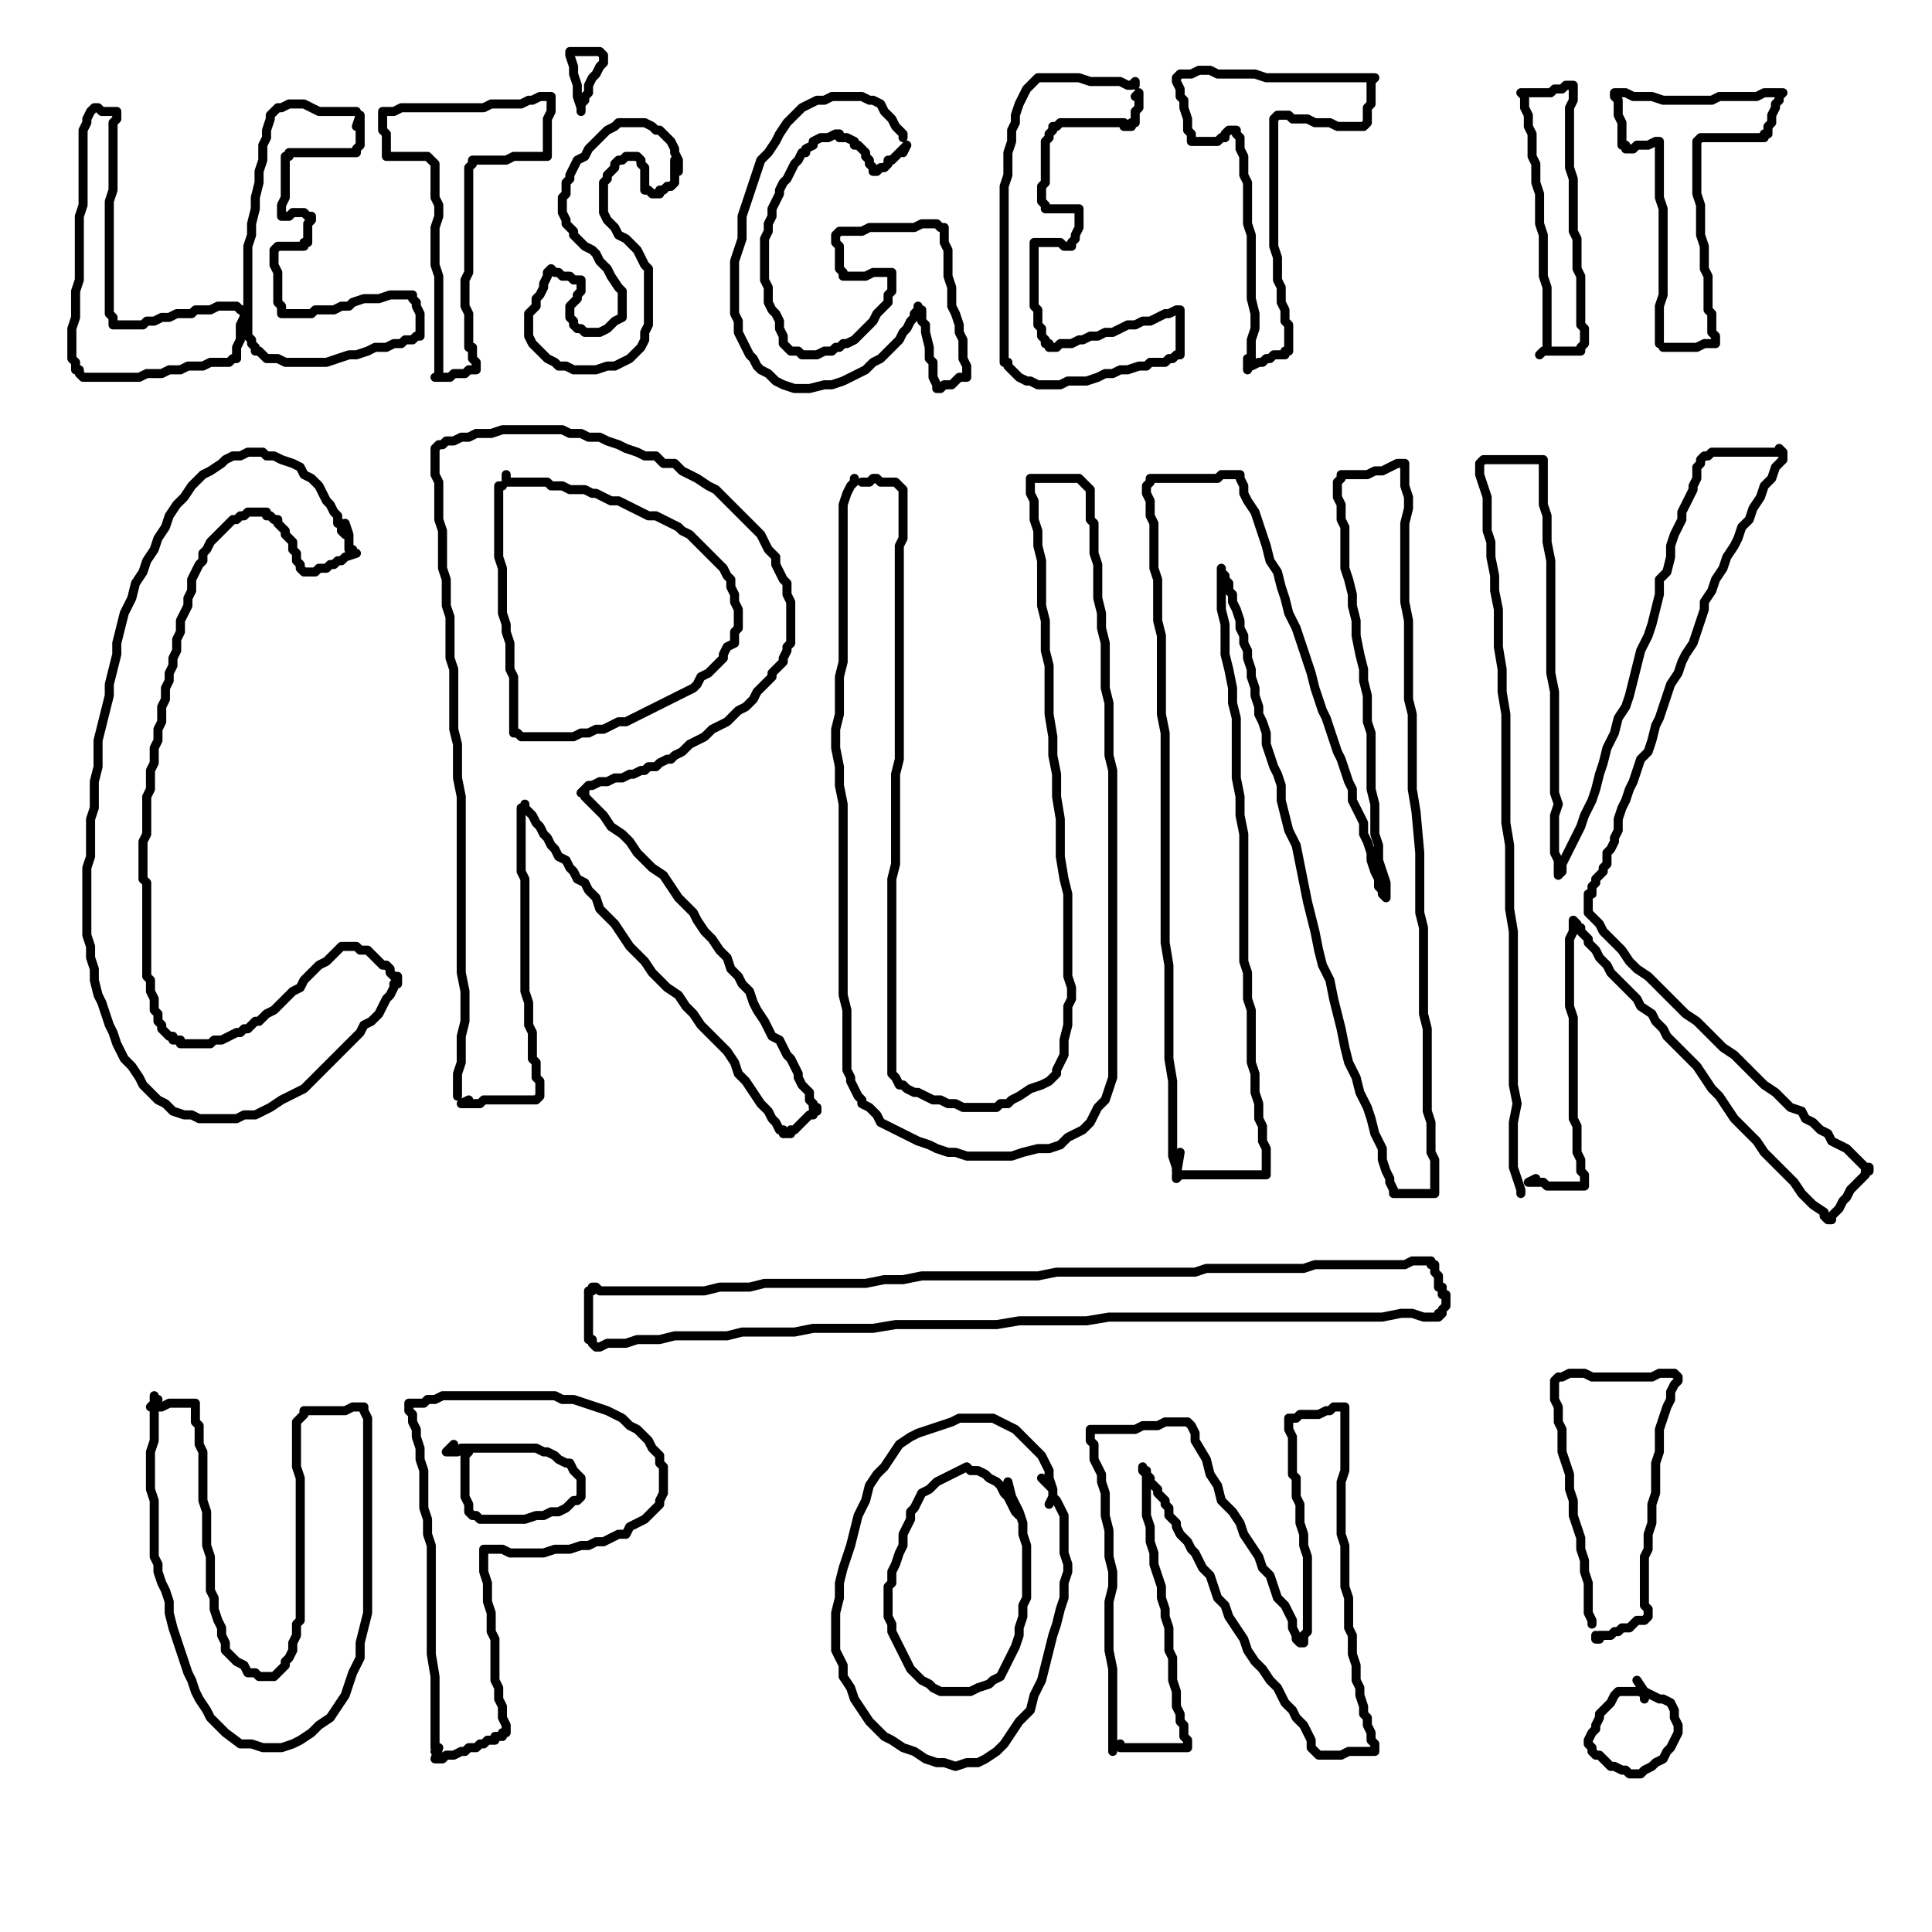 <?xml version="1.0" standalone="yes"?><svg width="640px" height="640px" xmlns="http://www.w3.org/2000/svg" version="1.1"><polyline points="28.762,39.404 28.762,40.644 27.522,43.125 27.522,46.846 27.522,50.567 27.522,55.528 27.522,59.249 27.522,64.21 27.522,67.931 26.281,71.652 26.281,75.373 26.281,80.334 26.281,84.055 26.281,86.536 26.281,90.256 26.281,92.737 25.041,96.458 25.041,100.179 25.041,102.66 25.041,105.14 23.801,108.861 23.801,111.342 23.801,113.822 23.801,116.303 23.801,118.784 25.041,120.024 25.041,121.264 25.041,122.505 26.281,122.505 26.281,123.745 27.522,124.985 30.002,124.985 31.242,124.985 33.723,124.985 36.204,124.985 38.684,124.985 41.165,124.985 43.646,124.985 46.126,124.985 48.607,123.745 51.087,123.745 53.568,123.745 56.049,122.505 57.289,122.505 59.77,122.505 62.25,121.264 64.731,121.264 67.211,121.264 69.692,120.024 72.173,120.024 73.413,120.024 75.894,120.024 75.894,120.024 77.134,118.784 78.374,118.784 78.374,117.543 78.374,115.063 79.615,112.582 79.615,110.101 79.615,107.621 80.855,105.14 80.855,103.9 80.855,102.66 80.855,102.66 80.855,102.66 80.855,102.66 79.615,102.66 78.374,101.419 77.134,101.419 74.653,101.419 72.173,101.419 69.692,102.66 67.211,102.66 64.731,102.66 63.491,103.9 61.01,103.9 58.529,103.9 56.049,105.14 53.568,105.14 51.087,106.38 48.607,106.38 47.366,107.621 44.886,107.621 43.646,107.621 41.165,107.621 39.925,107.621 39.925,107.621 38.684,107.621 38.684,107.621 37.444,107.621 37.444,106.38 37.444,106.38 37.444,105.14 36.204,103.9 36.204,102.66 36.204,100.179 36.204,97.698 36.204,95.218 36.204,92.737 36.204,90.256 36.204,87.776 36.204,85.295 36.204,82.815 36.204,79.094 36.204,75.373 36.204,72.892 36.204,69.171 36.204,66.691 37.444,62.97 37.444,60.489 37.444,56.768 37.444,53.047 37.444,50.567 37.444,48.086 37.444,44.365 37.444,41.884 37.444,40.644 38.684,39.404 38.684,38.163 38.684,36.923 38.684,36.923 38.684,36.923 37.444,36.923 34.963,36.923 33.723,36.923 32.483,35.683 31.242,35.683 30.002,36.923 28.762,39.404 " fill="none" stroke="#000000" stroke-width="3px" stroke-linecap="round" stroke-linejoin="round" /><polyline points="118.064,36.923 118.064,36.923 118.064,36.923 116.824,36.923 116.824,36.923 114.343,36.923 111.863,36.923 108.142,36.923 105.661,36.923 103.18,35.683 100.7,34.442 99.459,34.442 98.219,34.442 95.739,34.442 93.258,35.683 92.018,35.683 90.777,36.923 89.537,38.163 89.537,39.404 88.297,43.125 88.297,45.605 87.056,48.086 87.056,53.047 85.816,56.768 85.816,60.489 84.576,65.45 84.576,69.171 83.335,74.132 83.335,77.853 82.095,81.574 82.095,85.295 82.095,89.016 82.095,92.737 82.095,95.218 82.095,98.939 82.095,101.419 82.095,103.9 82.095,105.14 82.095,107.621 82.095,108.861 82.095,110.101 82.095,111.342 83.335,112.582 83.335,113.822 84.576,115.063 84.576,116.303 85.816,116.303 87.056,117.543 88.297,118.784 90.777,118.784 92.018,118.784 94.498,120.024 96.979,120.024 99.459,120.024 101.94,120.024 105.661,120.024 108.142,120.024 111.863,118.784 115.584,117.543 118.064,117.543 121.785,116.303 124.266,115.063 127.987,115.063 130.467,113.822 132.948,113.822 134.188,112.582 136.669,112.582 137.909,111.342 139.149,111.342 139.149,110.101 139.149,110.101 139.149,107.621 139.149,106.38 139.149,103.9 137.909,101.419 137.909,100.179 136.669,98.939 136.669,97.698 136.669,97.698 135.428,97.698 134.188,97.698 132.948,97.698 130.467,97.698 129.227,97.698 125.506,98.939 123.025,98.939 120.545,98.939 116.824,100.179 115.584,101.419 113.103,101.419 110.622,102.66 108.142,102.66 105.661,102.66 104.421,102.66 103.18,103.9 100.7,103.9 99.459,103.9 98.219,103.9 96.979,103.9 95.739,103.9 95.739,103.9 94.498,103.9 94.498,103.9 94.498,103.9 93.258,103.9 93.258,103.9 93.258,102.66 93.258,101.419 92.018,100.179 92.018,98.939 92.018,97.698 92.018,95.218 92.018,93.977 92.018,91.497 92.018,90.256 90.777,87.776 90.777,86.536 90.777,84.055 90.777,82.815 90.777,82.815 90.777,82.815 90.777,82.815 92.018,81.574 93.258,81.574 94.498,81.574 95.739,81.574 96.979,81.574 99.459,81.574 100.7,81.574 100.7,80.334 101.94,80.334 101.94,80.334 101.94,80.334 101.94,79.094 101.94,77.853 101.94,76.613 101.94,74.132 103.18,72.892 103.18,72.892 103.18,71.652 101.94,71.652 101.94,71.652 100.7,70.411 99.459,70.411 98.219,70.411 96.979,70.411 95.739,71.652 94.498,71.652 93.258,71.652 93.258,71.652 93.258,71.652 93.258,70.411 93.258,69.171 93.258,67.931 94.498,65.45 94.498,62.97 94.498,61.729 94.498,59.249 94.498,56.768 94.498,54.287 94.498,53.047 94.498,51.807 95.739,51.807 95.739,51.807 95.739,50.567 95.739,50.567 96.979,50.567 98.219,50.567 99.459,50.567 100.7,50.567 101.94,50.567 103.18,50.567 104.421,50.567 106.901,50.567 106.901,50.567 109.382,50.567 110.622,50.567 111.863,50.567 114.343,50.567 114.343,50.567 115.584,50.567 116.824,50.567 116.824,50.567 116.824,50.567 118.064,50.567 118.064,49.326 119.304,48.086 119.304,45.605 119.304,43.125 119.304,40.644 119.304,39.404 119.304,38.163 118.064,41.884 " fill="none" stroke="#000000" stroke-width="3px" stroke-linecap="round" stroke-linejoin="round" /><polyline points="145.351,123.745 145.351,123.745 145.351,122.505 145.351,120.024 145.351,116.303 145.351,111.342 145.351,107.621 145.351,102.66 145.351,98.939 145.351,95.218 145.351,91.497 144.111,87.776 144.111,84.055 144.111,80.334 144.111,75.373 145.351,71.652 145.351,67.931 144.111,65.45 144.111,61.729 144.111,59.249 144.111,56.768 144.111,55.528 144.111,54.287 144.111,54.287 142.87,53.047 142.87,53.047 141.63,51.807 140.39,51.807 139.149,51.807 135.428,51.807 134.188,51.807 131.708,51.807 130.467,51.807 129.227,51.807 127.987,51.807 127.987,51.807 127.987,51.807 127.987,51.807 127.987,50.567 127.987,48.086 127.987,46.846 127.987,44.365 126.746,43.125 126.746,40.644 126.746,39.404 126.746,38.163 126.746,38.163 126.746,38.163 126.746,36.923 129.227,36.923 130.467,36.923 132.948,35.683 135.428,35.683 137.909,35.683 140.39,35.683 144.111,35.683 146.591,35.683 150.312,35.683 152.793,35.683 156.514,35.683 160.235,35.683 162.715,34.442 165.196,34.442 167.677,34.442 170.157,34.442 172.638,34.442 175.118,33.202 176.359,33.202 178.839,31.962 180.08,31.962 181.32,31.962 182.56,31.962 182.56,31.962 182.56,31.962 182.56,31.962 182.56,33.202 182.56,35.683 182.56,36.923 181.32,39.404 181.32,44.365 181.32,45.605 181.32,48.086 181.32,48.086 181.32,50.567 181.32,50.567 181.32,51.807 181.32,51.807 180.08,51.807 178.839,51.807 177.599,51.807 175.118,51.807 172.638,51.807 170.157,51.807 167.677,53.047 165.196,53.047 162.715,53.047 160.235,53.047 158.994,53.047 157.754,53.047 156.514,53.047 156.514,53.047 156.514,54.287 155.273,55.528 155.273,58.008 155.273,59.249 155.273,61.729 155.273,64.21 155.273,67.931 155.273,70.411 155.273,74.132 155.273,76.613 155.273,80.334 155.273,82.815 155.273,85.295 155.273,87.776 155.273,90.256 154.033,92.737 154.033,96.458 154.033,98.939 154.033,101.419 155.273,103.9 155.273,105.14 155.273,107.621 155.273,110.101 155.273,111.342 155.273,113.822 155.273,115.063 156.514,115.063 156.514,117.543 156.514,118.784 157.754,120.024 157.754,121.264 157.754,121.264 157.754,122.505 157.754,122.505 155.273,122.505 154.033,123.745 150.312,123.745 149.072,124.985 146.591,124.985 146.591,124.985 145.351,124.985 144.111,124.985 " fill="none" stroke="#000000" stroke-width="3px" stroke-linecap="round" stroke-linejoin="round" /><polyline points="224.731,56.768 224.731,56.768 224.731,56.768 224.731,53.047 223.491,50.567 223.491,49.326 222.25,46.846 221.01,45.605 219.77,44.365 218.529,43.125 217.289,43.125 216.049,41.884 213.568,40.644 211.087,40.644 209.847,40.644 207.366,40.644 204.886,40.644 203.646,41.884 201.165,43.125 199.925,44.365 198.684,45.605 197.444,46.846 196.204,48.086 194.963,49.326 193.723,51.807 191.242,53.047 190.002,55.528 188.762,58.008 188.762,59.249 187.522,60.489 187.522,62.97 187.522,64.21 186.281,65.45 186.281,67.931 186.281,69.171 186.281,70.411 187.522,72.892 187.522,74.132 188.762,75.373 190.002,76.613 190.002,77.853 191.242,79.094 192.483,80.334 193.723,81.574 196.204,82.815 197.444,84.055 198.684,86.536 199.925,87.776 201.165,89.016 202.405,91.497 204.886,95.218 206.126,96.458 206.126,98.939 206.126,100.179 206.126,102.66 206.126,103.9 206.126,105.14 203.646,106.38 202.405,107.621 201.165,108.861 198.684,110.101 196.204,110.101 194.963,110.101 193.723,110.101 192.483,108.861 191.242,108.861 190.002,107.621 190.002,106.38 188.762,105.14 188.762,103.9 188.762,102.66 188.762,101.419 190.002,100.179 191.242,98.939 191.242,97.698 192.483,96.458 192.483,96.458 192.483,95.218 192.483,93.977 192.483,93.977 192.483,92.737 191.242,92.737 190.002,92.737 188.762,91.497 187.522,91.497 186.281,91.497 185.041,90.256 185.041,90.256 183.801,90.256 182.56,89.016 182.56,89.016 182.56,89.016 181.32,90.256 181.32,91.497 180.08,93.977 180.08,95.218 178.839,97.698 177.599,98.939 177.599,101.419 176.359,102.66 175.118,103.9 175.118,105.14 175.118,106.38 175.118,107.621 175.118,108.861 175.118,110.101 175.118,111.342 176.359,113.822 177.599,115.063 178.839,116.303 180.08,117.543 181.32,118.784 183.801,120.024 185.041,121.264 187.522,121.264 190.002,122.505 192.483,122.505 194.963,122.505 197.444,122.505 201.165,121.264 203.646,121.264 206.126,120.024 208.607,118.784 211.087,116.303 212.328,115.063 213.568,112.582 213.568,110.101 214.808,107.621 214.808,103.9 214.808,101.419 214.808,98.939 214.808,96.458 214.808,93.977 214.808,91.497 214.808,89.016 213.568,87.776 212.328,85.295 211.087,82.815 209.847,81.574 208.607,80.334 207.366,79.094 204.886,77.853 203.646,75.373 202.405,74.132 201.165,72.892 199.925,70.411 199.925,69.171 199.925,66.691 199.925,65.45 199.925,64.21 199.925,61.729 199.925,60.489 201.165,59.249 201.165,58.008 202.405,56.768 203.646,55.528 203.646,54.287 204.886,53.047 206.126,53.047 207.366,51.807 208.607,51.807 209.847,51.807 211.087,51.807 211.087,51.807 212.328,53.047 212.328,54.287 213.568,55.528 213.568,56.768 213.568,58.008 213.568,59.249 213.568,60.489 213.568,61.729 213.568,62.97 214.808,62.97 214.808,62.97 214.808,62.97 214.808,62.97 216.049,64.21 217.289,64.21 218.529,64.21 218.529,62.97 219.77,62.97 221.01,61.729 222.25,61.729 223.491,60.489 223.491,60.489 223.491,58.008 223.491,56.768 223.491,55.528 223.491,54.287 223.491,53.047 " fill="none" stroke="#000000" stroke-width="3px" stroke-linecap="round" stroke-linejoin="round" /><polyline points="192.483,34.442 192.483,34.442 192.483,34.442 192.483,35.683 192.483,35.683 192.483,36.923 192.483,36.923 192.483,35.683 191.242,31.962 191.242,28.241 190.002,24.52 190.002,22.039 188.762,18.318 188.762,17.078 188.762,17.078 190.002,17.078 191.242,17.078 192.483,17.078 193.723,17.078 196.204,17.078 198.684,17.078 199.925,18.318 199.925,18.318 199.925,19.559 199.925,20.799 198.684,22.039 197.444,24.52 196.204,25.76 194.963,28.241 194.963,30.722 193.723,31.962 193.723,33.202 192.483,34.442 192.483,34.442 192.483,35.683 " fill="none" stroke="#000000" stroke-width="3px" stroke-linecap="round" stroke-linejoin="round" /><polyline points="299.149,45.605 299.149,45.605 299.149,44.365 297.909,43.125 296.669,41.884 295.428,39.404 292.948,36.923 291.708,34.442 289.227,33.202 287.987,33.202 285.506,31.962 281.785,31.962 278.064,31.962 275.584,31.962 273.103,33.202 270.622,33.202 268.142,34.442 265.661,35.683 263.18,38.163 260.7,40.644 258.219,44.365 256.979,46.846 254.498,50.567 252.018,53.047 250.777,56.768 249.537,60.489 248.297,64.21 247.056,67.931 245.816,71.652 245.816,75.373 245.816,79.094 244.576,82.815 243.335,86.536 243.335,90.256 243.335,92.737 243.335,96.458 243.335,100.179 243.335,103.9 244.576,106.38 244.576,110.101 245.816,112.582 247.056,115.063 248.297,117.543 249.537,118.784 250.777,121.264 252.018,122.505 254.498,123.745 256.979,126.225 259.459,127.466 263.18,128.706 265.661,128.706 268.142,128.706 273.103,127.466 275.584,127.466 279.304,126.225 281.785,124.985 284.266,123.745 286.746,122.505 289.227,120.024 291.708,118.784 292.948,117.543 295.428,115.063 297.909,112.582 299.149,110.101 300.39,108.861 301.63,106.38 302.87,105.14 302.87,103.9 304.111,102.66 304.111,102.66 304.111,102.66 304.111,101.419 304.111,101.419 304.111,101.419 304.111,102.66 305.351,102.66 305.351,103.9 305.351,106.38 306.591,107.621 306.591,110.101 307.832,115.063 307.832,116.303 307.832,118.784 309.072,120.024 309.072,122.505 309.072,123.745 309.072,124.985 310.312,127.466 310.312,127.466 310.312,128.706 310.312,128.706 311.553,128.706 311.553,128.706 311.553,128.706 312.793,127.466 315.273,127.466 316.514,126.225 317.754,124.985 318.994,124.985 320.235,124.985 320.235,124.985 320.235,124.985 320.235,124.985 320.235,123.745 320.235,121.264 318.994,118.784 318.994,116.303 318.994,112.582 317.754,110.101 317.754,107.621 316.514,103.9 315.273,101.419 315.273,98.939 315.273,95.218 314.033,91.497 314.033,87.776 314.033,85.295 314.033,82.815 312.793,80.334 312.793,79.094 312.793,77.853 312.793,76.613 312.793,75.373 311.553,75.373 311.553,75.373 311.553,75.373 310.312,74.132 309.072,74.132 306.591,74.132 305.351,74.132 302.87,75.373 299.149,75.373 296.669,75.373 294.188,75.373 291.708,75.373 289.227,75.373 287.987,75.373 285.506,76.613 283.025,76.613 281.785,76.613 279.304,76.613 279.304,76.613 278.064,76.613 278.064,76.613 276.824,77.853 276.824,79.094 276.824,80.334 278.064,81.574 278.064,84.055 278.064,86.536 278.064,89.016 279.304,90.256 279.304,91.497 279.304,91.497 279.304,91.497 280.545,91.497 281.785,91.497 283.025,91.497 284.266,91.497 285.506,91.497 286.746,91.497 289.227,90.256 290.467,90.256 291.708,90.256 294.188,90.256 294.188,90.256 294.188,90.256 295.428,90.256 295.428,90.256 295.428,91.497 295.428,91.497 295.428,91.497 295.428,92.737 295.428,93.977 295.428,95.218 295.428,96.458 294.188,97.698 294.188,100.179 292.948,101.419 291.708,102.66 290.467,103.9 289.227,106.38 287.987,107.621 286.746,108.861 285.506,110.101 284.266,111.342 283.025,112.582 280.545,113.822 279.304,113.822 278.064,115.063 276.824,115.063 275.584,116.303 274.343,116.303 273.103,116.303 270.622,117.543 269.382,117.543 269.382,117.543 268.142,117.543 266.901,117.543 265.661,117.543 264.421,116.303 263.18,116.303 261.94,116.303 260.7,115.063 259.459,113.822 259.459,111.342 258.219,108.861 258.219,106.38 256.979,103.9 255.739,102.66 254.498,100.179 254.498,97.698 254.498,95.218 253.258,92.737 253.258,89.016 253.258,86.536 253.258,84.055 253.258,81.574 253.258,79.094 254.498,76.613 254.498,74.132 255.739,71.652 255.739,69.171 256.979,66.691 258.219,64.21 258.219,62.97 259.459,60.489 260.7,59.249 261.94,56.768 263.18,54.287 264.421,53.047 265.661,50.567 266.901,50.567 266.901,49.326 269.382,48.086 269.382,46.846 271.863,45.605 271.863,45.605 273.103,45.605 274.343,45.605 276.824,44.365 278.064,44.365 278.064,45.605 280.545,45.605 280.545,45.605 283.025,46.846 283.025,48.086 284.266,48.086 285.506,49.326 286.746,50.567 286.746,51.807 287.987,53.047 287.987,54.287 289.227,55.528 289.227,56.768 290.467,56.768 290.467,56.768 290.467,56.768 291.708,55.528 292.948,55.528 294.188,54.287 294.188,53.047 295.428,53.047 296.669,51.807 297.909,50.567 297.909,50.567 299.149,49.326 300.39,48.086 300.39,48.086 300.39,48.086 299.149,50.567 " fill="none" stroke="#000000" stroke-width="3px" stroke-linecap="round" stroke-linejoin="round" /><polyline points="376.049,28.241 376.049,27.001 376.049,27.001 374.808,28.241 373.568,28.241 371.087,27.001 367.366,27.001 363.646,27.001 361.165,27.001 357.444,25.76 356.204,25.76 352.483,25.76 351.242,25.76 348.762,25.76 347.522,25.76 345.041,25.76 343.801,25.76 342.56,27.001 341.32,28.241 340.08,29.481 338.839,31.962 337.599,34.442 336.359,38.163 336.359,40.644 335.118,43.125 335.118,46.846 333.878,50.567 333.878,54.287 333.878,58.008 332.638,61.729 332.638,65.45 332.638,69.171 332.638,71.652 332.638,75.373 332.638,79.094 332.638,81.574 332.638,84.055 332.638,86.536 332.638,89.016 332.638,91.497 332.638,95.218 332.638,97.698 332.638,100.179 332.638,102.66 332.638,105.14 332.638,107.621 332.638,108.861 332.638,111.342 332.638,112.582 332.638,115.063 332.638,117.543 332.638,118.784 332.638,120.024 333.878,120.024 333.878,121.264 335.118,122.505 335.118,122.505 336.359,123.745 337.599,124.985 337.599,124.985 340.08,126.225 341.32,126.225 343.801,127.466 346.281,127.466 347.522,127.466 351.242,127.466 353.723,126.225 354.963,126.225 357.444,126.225 359.925,126.225 363.646,124.985 366.126,123.745 368.607,123.745 371.087,122.505 373.568,122.505 377.289,121.264 379.77,121.264 381.01,120.024 383.491,120.024 385.971,120.024 387.211,118.784 388.452,118.784 389.692,117.543 390.932,117.543 390.932,117.543 390.932,116.303 390.932,116.303 390.932,115.063 390.932,113.822 390.932,112.582 390.932,110.101 390.932,107.621 390.932,106.38 390.932,103.9 390.932,103.9 390.932,102.66 389.692,102.66 389.692,102.66 387.211,103.9 385.971,103.9 383.491,105.14 381.01,106.38 378.529,106.38 376.049,107.621 373.568,107.621 371.087,108.861 368.607,110.101 366.126,110.101 363.646,111.342 361.165,111.342 358.684,112.582 357.444,112.582 354.963,113.822 353.723,113.822 351.242,113.822 350.002,115.063 348.762,115.063 348.762,115.063 347.522,115.063 347.522,113.822 346.281,113.822 346.281,112.582 345.041,111.342 345.041,108.861 343.801,107.621 343.801,105.14 343.801,102.66 342.56,101.419 342.56,98.939 342.56,97.698 342.56,95.218 342.56,93.977 342.56,91.497 342.56,90.256 342.56,89.016 342.56,86.536 342.56,84.055 342.56,82.815 342.56,81.574 342.56,80.334 342.56,80.334 342.56,80.334 343.801,80.334 343.801,80.334 345.041,80.334 346.281,80.334 348.762,80.334 350.002,80.334 351.242,80.334 352.483,81.574 353.723,81.574 354.963,81.574 354.963,80.334 354.963,80.334 356.204,79.094 356.204,77.853 357.444,75.373 357.444,74.132 357.444,71.652 357.444,70.411 357.444,70.411 357.444,69.171 357.444,69.171 356.204,69.171 356.204,69.171 354.963,69.171 353.723,69.171 352.483,69.171 350.002,69.171 348.762,69.171 347.522,69.171 347.522,69.171 346.281,69.171 346.281,69.171 346.281,67.931 345.041,66.691 345.041,65.45 345.041,64.21 345.041,62.97 345.041,61.729 346.281,60.489 346.281,59.249 346.281,56.768 346.281,55.528 346.281,54.287 346.281,51.807 346.281,50.567 346.281,49.326 346.281,48.086 346.281,46.846 347.522,45.605 347.522,44.365 347.522,44.365 348.762,43.125 348.762,41.884 350.002,41.884 350.002,41.884 351.242,40.644 352.483,40.644 353.723,40.644 354.963,40.644 356.204,40.644 358.684,40.644 359.925,40.644 362.405,40.644 363.646,40.644 366.126,40.644 368.607,40.644 371.087,40.644 372.328,40.644 372.328,41.884 373.568,41.884 373.568,41.884 374.808,41.884 374.808,40.644 376.049,40.644 376.049,39.404 376.049,36.923 377.289,35.683 377.289,33.202 377.289,31.962 377.289,30.722 377.289,30.722 377.289,30.722 377.289,30.722 376.049,31.962 376.049,31.962 " fill="none" stroke="#000000" stroke-width="3px" stroke-linecap="round" stroke-linejoin="round" /><polyline points="413.258,122.505 413.258,122.505 413.258,122.505 413.258,121.264 414.498,120.024 414.498,118.784 414.498,116.303 414.498,112.582 415.739,108.861 415.739,103.9 414.498,98.939 414.498,93.977 414.498,90.256 414.498,86.536 414.498,82.815 414.498,77.853 413.258,74.132 413.258,70.411 413.258,67.931 413.258,64.21 413.258,60.489 412.018,58.008 412.018,54.287 412.018,51.807 410.777,49.326 410.777,46.846 410.777,45.605 409.537,44.365 409.537,43.125 409.537,43.125 409.537,43.125 407.056,43.125 405.816,44.365 405.816,45.605 404.576,45.605 403.335,46.846 400.855,46.846 399.615,46.846 398.374,46.846 398.374,46.846 397.134,46.846 395.894,46.846 395.894,46.846 394.653,46.846 394.653,45.605 394.653,44.365 393.413,43.125 393.413,40.644 393.413,39.404 392.173,35.683 392.173,33.202 390.932,31.962 390.932,29.481 389.692,27.001 389.692,25.76 389.692,25.76 390.932,24.52 392.173,24.52 393.413,24.52 394.653,24.52 397.134,23.28 399.615,23.28 400.855,23.28 403.335,24.52 407.056,24.52 409.537,24.52 412.018,24.52 415.739,24.52 419.459,25.76 423.18,25.76 426.901,25.76 430.622,25.76 434.343,25.76 436.824,25.76 440.545,25.76 443.025,25.76 446.746,25.76 449.227,25.76 451.708,25.76 452.948,25.76 454.188,25.76 455.428,25.76 455.428,25.76 455.428,25.76 454.188,27.001 454.188,28.241 454.188,29.481 454.188,31.962 454.188,34.442 452.948,35.683 452.948,36.923 452.948,38.163 452.948,39.404 452.948,40.644 452.948,40.644 451.708,41.884 451.708,41.884 450.467,41.884 449.227,41.884 447.987,41.884 445.506,41.884 444.266,41.884 443.025,41.884 440.545,40.644 438.064,40.644 435.584,40.644 433.103,39.404 430.622,39.404 428.142,39.404 426.901,38.163 425.661,38.163 424.421,38.163 423.18,38.163 423.18,38.163 423.18,38.163 421.94,39.404 421.94,40.644 421.94,41.884 421.94,44.365 421.94,45.605 421.94,49.326 421.94,51.807 421.94,54.287 421.94,58.008 421.94,60.489 421.94,64.21 421.94,66.691 421.94,70.411 421.94,72.892 421.94,76.613 421.94,79.094 421.94,81.574 423.18,85.295 423.18,87.776 423.18,89.016 423.18,91.497 423.18,92.737 424.421,95.218 424.421,96.458 424.421,98.939 424.421,100.179 425.661,102.66 425.661,103.9 425.661,106.38 426.901,107.621 426.901,110.101 426.901,111.342 426.901,112.582 426.901,113.822 426.901,113.822 426.901,115.063 426.901,115.063 426.901,116.303 425.661,116.303 425.661,117.543 424.421,117.543 424.421,117.543 423.18,117.543 421.94,117.543 420.7,118.784 419.459,118.784 418.219,120.024 416.979,120.024 414.498,121.264 414.498,121.264 413.258,121.264 413.258,121.264 413.258,118.784 " fill="none" stroke="#000000" stroke-width="3px" stroke-linecap="round" stroke-linejoin="round" /><polyline points="512.483,116.303 512.483,116.303 512.483,116.303 512.483,113.822 512.483,112.582 512.483,110.101 512.483,107.621 512.483,105.14 512.483,102.66 512.483,98.939 512.483,95.218 511.242,91.497 511.242,87.776 511.242,84.055 511.242,80.334 511.242,77.853 510.002,74.132 510.002,70.411 510.002,67.931 510.002,64.21 508.762,60.489 508.762,58.008 508.762,54.287 507.522,51.807 507.522,49.326 507.522,46.846 507.522,44.365 506.281,41.884 506.281,38.163 505.041,35.683 505.041,33.202 505.041,31.962 503.801,30.722 503.801,30.722 505.041,30.722 506.281,30.722 507.522,30.722 508.762,30.722 511.242,30.722 513.723,30.722 514.963,29.481 517.444,29.481 518.684,28.241 521.165,28.241 521.165,28.241 521.165,28.241 521.165,28.241 521.165,28.241 521.165,30.722 521.165,33.202 519.925,35.683 519.925,39.404 519.925,43.125 519.925,46.846 519.925,50.567 519.925,55.528 521.165,59.249 521.165,64.21 521.165,69.171 521.165,72.892 521.165,76.613 522.405,79.094 522.405,82.815 522.405,86.536 522.405,89.016 523.646,91.497 523.646,93.977 523.646,96.458 523.646,98.939 523.646,100.179 523.646,102.66 523.646,103.9 523.646,106.38 523.646,107.621 524.886,108.861 524.886,110.101 524.886,112.582 524.886,112.582 524.886,113.822 523.646,115.063 523.646,115.063 523.646,116.303 522.405,116.303 522.405,116.303 521.165,116.303 518.684,116.303 517.444,116.303 516.204,116.303 514.963,116.303 512.483,116.303 512.483,116.303 511.242,116.303 510.002,117.543 510.002,117.543 " fill="none" stroke="#000000" stroke-width="3px" stroke-linecap="round" stroke-linejoin="round" /><polyline points="549.692,113.822 549.692,112.582 549.692,108.861 549.692,105.14 549.692,101.419 550.932,97.698 550.932,93.977 550.932,90.256 550.932,86.536 550.932,82.815 550.932,77.853 550.932,74.132 550.932,69.171 549.692,65.45 549.692,61.729 549.692,59.249 549.692,56.768 549.692,53.047 549.692,50.567 549.692,49.326 549.692,48.086 549.692,46.846 549.692,46.846 549.692,46.846 549.692,46.846 548.452,46.846 548.452,46.846 545.971,48.086 544.731,48.086 543.491,48.086 542.25,48.086 541.01,49.326 539.77,49.326 538.529,49.326 538.529,49.326 538.529,48.086 538.529,48.086 537.289,48.086 537.289,46.846 537.289,45.605 537.289,44.365 537.289,43.125 537.289,40.644 536.049,38.163 536.049,35.683 536.049,33.202 534.808,31.962 534.808,30.722 534.808,30.722 534.808,30.722 536.049,30.722 537.289,30.722 538.529,30.722 541.01,31.962 543.491,31.962 547.211,31.962 550.932,33.202 553.413,33.202 557.134,33.202 559.615,33.202 563.335,33.202 567.056,33.202 569.537,31.962 572.018,31.962 575.739,31.962 578.219,31.962 581.94,31.962 584.421,30.722 586.901,30.722 588.142,30.722 589.382,30.722 590.622,30.722 590.622,30.722 590.622,30.722 589.382,31.962 589.382,33.202 588.142,34.442 588.142,35.683 586.901,38.163 586.901,39.404 586.901,40.644 585.661,41.884 585.661,43.125 585.661,43.125 585.661,44.365 584.421,44.365 584.421,45.605 584.421,45.605 583.18,45.605 581.94,45.605 580.7,45.605 578.219,45.605 575.739,45.605 574.498,45.605 573.258,45.605 570.777,45.605 569.537,45.605 567.056,45.605 565.816,45.605 564.576,45.605 563.335,45.605 563.335,45.605 563.335,45.605 562.095,46.846 562.095,48.086 562.095,50.567 562.095,53.047 562.095,56.768 562.095,60.489 562.095,64.21 563.335,67.931 563.335,70.411 563.335,74.132 563.335,77.853 564.576,81.574 564.576,84.055 564.576,86.536 564.576,89.016 565.816,91.497 565.816,93.977 565.816,97.698 565.816,100.179 565.816,102.66 567.056,103.9 567.056,106.38 567.056,108.861 567.056,110.101 568.297,111.342 568.297,112.582 568.297,113.822 568.297,113.822 568.297,113.822 567.056,113.822 565.816,113.822 564.576,113.822 562.095,115.063 559.615,115.063 557.134,115.063 555.894,115.063 554.653,115.063 553.413,115.063 552.173,115.063 550.932,115.063 " fill="none" stroke="#000000" stroke-width="3px" stroke-linecap="round" stroke-linejoin="round" /><polyline points="114.343,177.078 114.343,177.078 114.343,177.078 113.103,175.838 113.103,173.357 111.863,173.357 111.863,170.877 110.622,169.636 109.382,167.156 108.142,165.915 106.901,163.435 105.661,160.954 103.18,158.473 100.7,157.233 99.459,154.753 96.979,153.512 93.258,152.272 90.777,151.032 88.297,151.032 87.056,149.791 84.576,149.791 82.095,149.791 79.615,151.032 77.134,151.032 74.653,152.272 73.413,153.512 69.692,155.993 67.211,157.233 64.731,159.714 63.491,160.954 61.01,164.675 58.529,167.156 56.049,170.877 54.808,174.598 52.328,178.318 51.087,182.039 48.607,185.76 47.366,189.481 44.886,193.202 43.646,198.163 41.165,203.125 39.925,208.086 38.684,213.047 38.684,216.768 37.444,221.729 36.204,226.691 36.204,230.411 34.963,235.373 33.723,240.334 32.483,245.295 32.483,249.016 32.483,253.977 31.242,258.939 31.242,262.66 31.242,267.621 30.002,271.342 30.002,275.063 30.002,280.024 30.002,283.745 28.762,287.466 28.762,292.427 28.762,296.148 28.762,299.869 28.762,302.349 28.762,306.07 28.762,309.791 30.002,313.512 30.002,317.233 31.242,320.954 31.242,324.675 32.483,329.636 33.723,332.117 34.963,335.838 36.204,339.559 37.444,342.039 38.684,345.76 39.925,348.241 41.165,350.722 43.646,353.202 46.126,356.923 47.366,359.404 49.847,361.884 52.328,364.365 54.808,365.605 57.289,368.086 61.01,369.326 63.491,369.326 65.971,370.567 68.452,370.567 70.932,370.567 74.653,370.567 78.374,370.567 80.855,369.326 84.576,369.326 87.056,368.086 89.537,366.846 93.258,364.365 95.739,363.125 98.219,361.884 100.7,360.644 101.94,359.404 104.421,356.923 106.901,354.442 109.382,351.962 111.863,349.481 114.343,347.001 116.824,344.52 119.304,342.039 120.545,339.559 123.025,338.318 125.506,335.838 126.746,333.357 127.987,330.877 129.227,329.636 130.467,327.156 130.467,325.915 131.708,325.915 131.708,324.675 131.708,324.675 131.708,324.675 131.708,324.675 131.708,323.435 130.467,323.435 130.467,323.435 129.227,322.194 129.227,320.954 127.987,319.714 126.746,319.714 125.506,318.473 124.266,317.233 123.025,315.993 121.785,314.753 119.304,314.753 118.064,313.512 116.824,313.512 116.824,313.512 115.584,313.512 115.584,313.512 114.343,313.512 114.343,313.512 114.343,313.512 113.103,313.512 113.103,313.512 111.863,314.753 110.622,315.993 109.382,317.233 108.142,318.473 105.661,319.714 104.421,320.954 103.18,322.194 101.94,323.435 100.7,324.675 99.459,327.156 96.979,328.396 95.739,329.636 94.498,330.877 93.258,332.117 92.018,333.357 90.777,334.598 88.297,335.838 87.056,337.078 85.816,338.318 84.576,338.318 82.095,340.799 80.855,340.799 79.615,342.039 78.374,342.039 75.894,343.28 75.894,343.28 73.413,344.52 72.173,344.52 70.932,344.52 69.692,345.76 67.211,345.76 65.971,345.76 64.731,345.76 63.491,345.76 61.01,345.76 59.77,345.76 59.77,344.52 58.529,344.52 57.289,344.52 57.289,343.28 56.049,343.28 54.808,342.039 53.568,340.799 53.568,339.559 52.328,338.318 52.328,337.078 52.328,335.838 51.087,334.598 51.087,332.117 51.087,330.877 49.847,328.396 49.847,327.156 49.847,324.675 48.607,323.435 48.607,320.954 48.607,318.473 48.607,315.993 48.607,314.753 48.607,312.272 48.607,309.791 48.607,307.311 48.607,304.83 48.607,302.349 48.607,299.869 48.607,297.388 48.607,294.908 48.607,292.427 47.366,291.187 47.366,288.706 47.366,286.225 47.366,283.745 47.366,281.264 47.366,278.784 48.607,276.303 48.607,273.822 48.607,270.101 48.607,266.38 48.607,263.9 49.847,261.419 49.847,258.939 49.847,255.218 51.087,252.737 51.087,250.256 51.087,247.776 52.328,245.295 52.328,241.574 53.568,239.094 53.568,236.613 53.568,234.132 54.808,231.652 54.808,227.931 56.049,225.45 56.049,222.97 57.289,220.489 57.289,218.008 58.529,215.528 58.529,211.807 59.77,209.326 59.77,205.605 61.01,203.125 62.25,200.644 62.25,198.163 63.491,195.683 63.491,193.202 63.491,191.962 64.731,189.481 65.971,187.001 67.211,185.76 67.211,183.28 68.452,182.039 69.692,179.559 70.932,178.318 72.173,177.078 73.413,175.838 74.653,174.598 75.894,173.357 77.134,172.117 78.374,172.117 79.615,170.877 80.855,170.877 82.095,169.636 83.335,169.636 85.816,169.636 85.816,169.636 88.297,169.636 88.297,170.877 89.537,170.877 90.777,172.117 92.018,172.117 92.018,173.357 93.258,174.598 94.498,175.838 94.498,177.078 95.739,178.318 96.979,179.559 96.979,182.039 98.219,183.28 98.219,184.52 98.219,185.76 99.459,187.001 99.459,188.241 99.459,188.241 100.7,189.481 100.7,189.481 100.7,189.481 100.7,189.481 101.94,189.481 101.94,189.481 101.94,189.481 103.18,189.481 104.421,189.481 105.661,188.241 106.901,188.241 108.142,188.241 109.382,187.001 110.622,187.001 111.863,185.76 113.103,185.76 113.103,185.76 114.343,184.52 114.343,184.52 114.343,184.52 114.343,184.52 114.343,184.52 114.343,184.52 118.064,183.28 " fill="none" stroke="#000000" stroke-width="3px" stroke-linecap="round" stroke-linejoin="round" /><polyline points="116.824,182.039 116.824,182.039 116.824,182.039 116.824,182.039 115.584,182.039 115.584,180.799 115.584,179.559 115.584,177.078 114.343,173.357 " fill="none" stroke="#000000" stroke-width="3px" stroke-linecap="round" stroke-linejoin="round" /><polyline points="151.553,361.884 151.553,363.125 151.553,360.644 151.553,358.163 151.553,355.683 152.793,351.962 152.793,348.241 152.793,343.28 154.033,338.318 154.033,333.357 154.033,328.396 152.793,322.194 152.793,317.233 152.793,312.272 152.793,307.311 152.793,302.349 152.793,297.388 152.793,291.187 152.793,286.225 152.793,280.024 152.793,275.063 152.793,268.861 152.793,263.9 151.553,257.698 151.553,251.497 151.553,246.536 150.312,241.574 150.312,236.613 150.312,231.652 150.312,226.691 150.312,221.729 149.072,218.008 149.072,213.047 149.072,209.326 149.072,204.365 147.832,200.644 147.832,195.683 147.832,191.962 146.591,188.241 146.591,183.28 146.591,178.318 146.591,175.838 145.351,172.117 145.351,168.396 145.351,164.675 145.351,162.194 145.351,159.714 144.111,157.233 144.111,154.753 144.111,152.272 144.111,151.032 144.111,151.032 144.111,149.791 144.111,148.551 144.111,148.551 145.351,147.311 146.591,147.311 147.832,146.07 150.312,146.07 152.793,144.83 155.273,144.83 157.754,143.59 160.235,143.59 162.715,143.59 166.436,142.349 168.917,142.349 172.638,142.349 175.118,142.349 177.599,142.349 181.32,142.349 183.801,142.349 186.281,142.349 188.762,143.59 192.483,143.59 194.963,144.83 198.684,144.83 201.165,146.07 204.886,147.311 207.366,148.551 211.087,149.791 213.568,151.032 217.289,151.032 219.77,153.512 223.491,153.512 225.971,155.993 228.452,157.233 230.932,158.473 234.653,160.954 237.134,162.194 239.615,164.675 242.095,167.156 244.576,169.636 247.056,172.117 249.537,174.598 252.018,177.078 253.258,179.559 254.498,182.039 256.979,184.52 256.979,187.001 258.219,189.481 259.459,191.962 260.7,193.202 260.7,195.683 260.7,196.923 261.94,199.404 261.94,201.884 261.94,204.365 261.94,206.846 261.94,208.086 261.94,210.567 261.94,213.047 260.7,214.287 260.7,215.528 259.459,218.008 259.459,219.249 258.219,220.489 256.979,221.729 255.739,222.97 255.739,224.21 254.498,225.45 253.258,226.691 252.018,227.931 250.777,229.171 249.537,231.652 248.297,232.892 247.056,234.132 244.576,235.373 243.335,236.613 242.095,237.853 240.855,239.094 238.374,240.334 235.894,241.574 234.653,242.815 233.413,244.055 230.932,245.295 228.452,246.536 227.211,247.776 225.971,249.016 223.491,250.256 222.25,251.497 221.01,251.497 218.529,252.737 217.289,253.977 214.808,253.977 213.568,255.218 212.328,255.218 209.847,256.458 208.607,256.458 206.126,257.698 204.886,257.698 203.646,257.698 201.165,258.939 199.925,258.939 198.684,258.939 196.204,260.179 196.204,260.179 194.963,260.179 193.723,261.419 193.723,261.419 193.723,261.419 193.723,261.419 192.483,262.66 193.723,262.66 193.723,263.9 194.963,265.14 196.204,266.38 197.444,267.621 199.925,270.101 202.405,273.822 206.126,276.303 208.607,278.784 211.087,282.505 213.568,284.985 216.049,287.466 219.77,289.946 222.25,293.667 224.731,297.388 227.211,299.869 229.692,302.349 230.932,304.83 233.413,308.551 235.894,311.032 238.374,314.753 240.855,317.233 242.095,320.954 244.576,323.435 245.816,325.915 248.297,328.396 249.537,332.117 250.777,334.598 253.258,338.318 254.498,340.799 255.739,343.28 258.219,344.52 259.459,347.001 260.7,349.481 261.94,350.722 263.18,353.202 264.421,355.683 264.421,356.923 265.661,359.404 266.901,360.644 268.142,361.884 268.142,364.365 269.382,365.605 269.382,366.846 270.622,366.846 270.622,368.086 270.622,368.086 269.382,368.086 269.382,369.326 268.142,369.326 266.901,370.567 265.661,371.807 264.421,373.047 263.18,374.287 261.94,374.287 261.94,375.528 260.7,375.528 260.7,375.528 259.459,375.528 259.459,375.528 259.459,375.528 259.459,374.287 258.219,374.287 256.979,371.807 255.739,370.567 254.498,368.086 252.018,365.605 249.537,361.884 247.056,358.163 244.576,355.683 243.335,351.962 240.855,348.241 238.374,345.76 234.653,342.039 232.173,339.559 229.692,335.838 227.211,333.357 224.731,329.636 221.01,327.156 218.529,324.675 216.049,322.194 213.568,318.473 211.087,315.993 208.607,313.512 206.126,309.791 203.646,306.07 201.165,303.59 198.684,301.109 197.444,297.388 194.963,294.908 193.723,292.427 191.242,291.187 190.002,288.706 188.762,287.466 187.522,284.985 185.041,283.745 183.801,281.264 182.56,280.024 181.32,277.543 180.08,276.303 178.839,273.822 177.599,272.582 176.359,270.101 175.118,268.861 173.878,267.621 173.878,267.621 173.878,266.38 173.878,267.621 172.638,267.621 172.638,268.861 172.638,271.342 172.638,272.582 172.638,275.063 172.638,278.784 172.638,281.264 172.638,284.985 172.638,288.706 173.878,291.187 173.878,294.908 173.878,297.388 173.878,299.869 173.878,302.349 173.878,304.83 173.878,307.311 173.878,309.791 173.878,312.272 173.878,314.753 173.878,317.233 173.878,318.473 173.878,320.954 173.878,323.435 173.878,325.915 173.878,328.396 175.118,332.117 175.118,334.598 175.118,337.078 175.118,339.559 176.359,342.039 176.359,344.52 176.359,345.76 176.359,348.241 176.359,350.722 177.599,351.962 177.599,354.442 177.599,356.923 178.839,358.163 178.839,360.644 178.839,360.644 178.839,361.884 178.839,363.125 178.839,363.125 177.599,364.365 177.599,364.365 175.118,364.365 173.878,364.365 172.638,364.365 171.397,364.365 168.917,364.365 167.677,364.365 165.196,364.365 163.956,364.365 161.475,364.365 160.235,364.365 158.994,365.605 157.754,365.605 156.514,365.605 156.514,365.605 155.273,365.605 155.273,365.605 154.033,365.605 154.033,365.605 154.033,365.605 154.033,365.605 152.793,365.605 152.793,365.605 152.793,365.605 155.273,364.365 " fill="none" stroke="#000000" stroke-width="3px" stroke-linecap="round" stroke-linejoin="round" /><polyline points="166.436,160.954 166.436,160.954 165.196,160.954 165.196,162.194 165.196,163.435 165.196,167.156 165.196,170.877 165.196,175.838 165.196,179.559 165.196,184.52 166.436,188.241 166.436,193.202 166.436,196.923 166.436,200.644 166.436,203.125 167.677,206.846 167.677,209.326 168.917,213.047 168.917,215.528 168.917,216.768 168.917,219.249 168.917,221.729 170.157,224.21 170.157,226.691 170.157,227.931 170.157,230.411 170.157,231.652 170.157,234.132 170.157,235.373 170.157,236.613 170.157,236.613 170.157,237.853 170.157,239.094 170.157,240.334 170.157,241.574 170.157,241.574 170.157,242.815 170.157,242.815 171.397,242.815 171.397,242.815 172.638,244.055 172.638,244.055 173.878,244.055 175.118,244.055 177.599,244.055 180.08,244.055 182.56,244.055 183.801,244.055 186.281,244.055 187.522,244.055 190.002,244.055 192.483,242.815 194.963,242.815 197.444,241.574 199.925,241.574 202.405,240.334 204.886,239.094 207.366,239.094 209.847,237.853 212.328,236.613 214.808,235.373 217.289,234.132 219.77,232.892 224.731,230.411 227.211,229.171 229.692,227.931 230.932,226.691 232.173,224.21 234.653,222.97 235.894,221.729 237.134,220.489 239.615,218.008 239.615,216.768 240.855,214.287 243.335,213.047 243.335,211.807 243.335,209.326 244.576,208.086 244.576,205.605 244.576,203.125 244.576,201.884 243.335,199.404 243.335,196.923 242.095,194.442 242.095,191.962 240.855,190.722 239.615,188.241 238.374,187.001 235.894,184.52 234.653,183.28 232.173,180.799 230.932,179.559 228.452,177.078 225.971,175.838 224.731,174.598 222.25,173.357 219.77,172.117 217.289,170.877 214.808,170.877 212.328,169.636 209.847,168.396 207.366,167.156 204.886,165.915 202.405,165.915 199.925,164.675 197.444,163.435 196.204,163.435 193.723,162.194 191.242,162.194 188.762,162.194 186.281,160.954 183.801,160.954 182.56,160.954 181.32,159.714 178.839,159.714 177.599,159.714 176.359,159.714 173.878,159.714 172.638,159.714 171.397,159.714 171.397,159.714 170.157,159.714 170.157,159.714 168.917,159.714 168.917,159.714 168.917,159.714 168.917,159.714 167.677,159.714 167.677,159.714 167.677,159.714 167.677,159.714 167.677,159.714 167.677,159.714 167.677,157.233 " fill="none" stroke="#000000" stroke-width="3px" stroke-linecap="round" stroke-linejoin="round" /><polyline points="283.025,158.473 283.025,159.714 281.785,160.954 280.545,163.435 279.304,167.156 279.304,173.357 279.304,179.559 279.304,187.001 279.304,194.442 279.304,200.644 279.304,206.846 279.304,213.047 279.304,219.249 278.064,224.21 278.064,230.411 278.064,236.613 276.824,241.574 276.824,247.776 278.064,253.977 278.064,260.179 279.304,266.38 279.304,272.582 279.304,278.784 279.304,284.985 279.304,291.187 279.304,298.629 279.304,304.83 279.304,311.032 279.304,315.993 279.304,320.954 279.304,325.915 279.304,329.636 280.545,334.598 280.545,338.318 280.545,342.039 280.545,345.76 280.545,348.241 280.545,350.722 280.545,354.442 281.785,356.923 281.785,358.163 283.025,360.644 284.266,363.125 285.506,364.365 285.506,365.605 287.987,366.846 290.467,369.326 291.708,371.807 294.188,373.047 299.149,375.528 301.63,376.768 304.111,378.008 307.832,379.249 310.312,380.489 314.033,381.729 316.514,381.729 320.235,382.97 323.956,382.97 327.677,382.97 331.397,382.97 335.118,382.97 338.839,381.729 343.801,380.489 347.522,380.489 351.242,379.249 353.723,376.768 356.204,375.528 358.684,374.287 361.165,371.807 362.405,369.326 363.646,366.846 366.126,364.365 367.366,360.644 368.607,356.923 368.607,353.202 368.607,348.241 368.607,344.52 368.607,339.559 368.607,334.598 368.607,328.396 368.607,323.435 368.607,317.233 368.607,309.791 368.607,303.59 368.607,297.388 368.607,291.187 368.607,284.985 368.607,280.024 368.607,273.822 368.607,267.621 368.607,261.419 368.607,255.218 367.366,250.256 367.366,244.055 367.366,239.094 367.366,232.892 366.126,227.931 366.126,221.729 366.126,216.768 366.126,213.047 364.886,208.086 364.886,203.125 363.646,198.163 363.646,194.442 363.646,190.722 363.646,187.001 362.405,183.28 362.405,179.559 362.405,177.078 362.405,173.357 361.165,172.117 361.165,169.636 361.165,167.156 361.165,164.675 361.165,162.194 359.925,160.954 358.684,159.714 358.684,159.714 357.444,158.473 356.204,158.473 354.963,158.473 353.723,158.473 352.483,158.473 350.002,158.473 348.762,158.473 346.281,158.473 345.041,158.473 343.801,158.473 342.56,158.473 341.32,158.473 341.32,158.473 341.32,158.473 341.32,158.473 341.32,159.714 341.32,160.954 341.32,163.435 342.56,165.915 342.56,169.636 342.56,172.117 343.801,175.838 343.801,180.799 345.041,185.76 345.041,190.722 345.041,195.683 345.041,200.644 346.281,205.605 346.281,210.567 346.281,215.528 347.522,220.489 347.522,225.45 347.522,231.652 347.522,236.613 348.762,244.055 348.762,250.256 350.002,256.458 350.002,263.9 351.242,271.342 351.242,277.543 351.242,283.745 352.483,291.187 353.723,296.148 353.723,302.349 353.723,307.311 353.723,312.272 353.723,315.993 353.723,319.714 353.723,323.435 354.963,327.156 354.963,330.877 353.723,333.357 353.723,337.078 353.723,339.559 352.483,344.52 352.483,347.001 352.483,349.481 351.242,351.962 350.002,354.442 350.002,355.683 348.762,356.923 347.522,358.163 345.041,359.404 341.32,360.644 337.599,363.125 335.118,364.365 333.878,365.605 331.397,365.605 330.157,366.846 327.677,366.846 325.196,366.846 322.715,366.846 320.235,366.846 318.994,366.846 316.514,365.605 314.033,365.605 311.553,364.365 309.072,364.365 306.591,363.125 304.111,361.884 302.87,361.884 300.39,360.644 299.149,359.404 297.909,359.404 296.669,356.923 295.428,355.683 295.428,354.442 295.428,350.722 295.428,348.241 295.428,345.76 295.428,342.039 295.428,338.318 295.428,334.598 295.428,330.877 295.428,325.915 295.428,322.194 295.428,318.473 295.428,314.753 295.428,309.791 295.428,304.83 295.428,299.869 295.428,296.148 295.428,291.187 296.669,286.225 296.669,281.264 296.669,276.303 296.669,271.342 296.669,266.38 296.669,261.419 296.669,256.458 297.909,251.497 297.909,246.536 297.909,241.574 297.909,237.853 297.909,232.892 297.909,226.691 297.909,221.729 297.909,215.528 297.909,210.567 297.909,205.605 297.909,200.644 297.909,195.683 297.909,191.962 297.909,188.241 297.909,184.52 297.909,180.799 299.149,178.318 299.149,175.838 299.149,173.357 299.149,170.877 299.149,168.396 299.149,165.915 299.149,164.675 299.149,163.435 299.149,162.194 299.149,162.194 297.909,160.954 297.909,160.954 296.669,159.714 295.428,159.714 294.188,159.714 292.948,159.714 291.708,159.714 290.467,158.473 289.227,158.473 287.987,159.714 286.746,159.714 286.746,159.714 285.506,159.714 285.506,159.714 285.506,159.714 285.506,159.714 285.506,159.714 " fill="none" stroke="#000000" stroke-width="3px" stroke-linecap="round" stroke-linejoin="round" /><polyline points="389.692,387.931 389.692,387.931 389.692,386.691 388.452,382.97 388.452,378.008 388.452,374.287 388.452,369.326 388.452,363.125 388.452,358.163 387.211,350.722 387.211,344.52 387.211,338.318 387.211,332.117 387.211,325.915 387.211,319.714 385.971,312.272 385.971,306.07 385.971,299.869 385.971,293.667 385.971,287.466 385.971,280.024 385.971,273.822 385.971,266.38 385.971,260.179 385.971,253.977 385.971,247.776 385.971,242.815 384.731,236.613 384.731,231.652 384.731,225.45 384.731,220.489 384.731,215.528 384.731,210.567 383.491,205.605 383.491,200.644 383.491,195.683 383.491,191.962 382.25,188.241 382.25,184.52 382.25,180.799 382.25,177.078 382.25,173.357 381.01,170.877 381.01,167.156 381.01,165.915 379.77,163.435 379.77,160.954 379.77,160.954 381.01,159.714 381.01,158.473 382.25,158.473 384.731,158.473 385.971,158.473 388.452,158.473 390.932,158.473 393.413,158.473 395.894,158.473 398.374,158.473 400.855,158.473 403.335,158.473 404.576,157.233 405.816,157.233 408.297,157.233 409.537,157.233 409.537,157.233 409.537,157.233 410.777,157.233 410.777,158.473 412.018,160.954 412.018,163.435 413.258,165.915 415.739,169.636 416.979,173.357 418.219,177.078 419.459,180.799 420.7,185.76 423.18,189.481 424.421,194.442 425.661,198.163 426.901,203.125 429.382,208.086 430.622,211.807 431.863,215.528 433.103,219.249 434.343,222.97 435.584,227.931 436.824,231.652 438.064,235.373 439.304,237.853 440.545,241.574 441.785,245.295 443.025,249.016 444.266,251.497 445.506,255.218 446.746,258.939 447.987,261.419 447.987,265.14 449.227,267.621 450.467,270.101 451.708,272.582 451.708,276.303 452.948,278.784 454.188,282.505 454.188,284.985 455.428,288.706 456.669,291.187 456.669,293.667 457.909,294.908 457.909,296.148 459.149,297.388 459.149,297.388 459.149,297.388 459.149,297.388 459.149,296.148 459.149,292.427 457.909,288.706 456.669,284.985 456.669,280.024 455.428,276.303 455.428,271.342 455.428,266.38 454.188,261.419 454.188,257.698 454.188,252.737 454.188,247.776 454.188,242.815 452.948,239.094 452.948,234.132 452.948,230.411 451.708,225.45 451.708,221.729 450.467,216.768 449.227,210.567 449.227,205.605 447.987,200.644 447.987,196.923 446.746,191.962 445.506,188.241 445.506,184.52 445.506,180.799 445.506,178.318 445.506,174.598 444.266,172.117 444.266,169.636 444.266,167.156 443.025,164.675 443.025,162.194 443.025,160.954 443.025,159.714 443.025,159.714 444.266,158.473 444.266,157.233 445.506,157.233 447.987,157.233 450.467,157.233 452.948,157.233 455.428,155.993 457.909,155.993 460.39,154.753 462.87,153.512 464.111,153.512 465.351,153.512 465.351,153.512 465.351,153.512 465.351,154.753 465.351,157.233 465.351,160.954 466.591,164.675 466.591,168.396 465.351,173.357 465.351,177.078 465.351,182.039 465.351,188.241 465.351,193.202 465.351,199.404 466.591,205.605 466.591,210.567 466.591,215.528 466.591,220.489 466.591,225.45 466.591,231.652 467.832,236.613 467.832,249.016 467.832,255.218 467.832,261.419 469.072,268.861 470.312,282.505 470.312,288.706 470.312,296.148 470.312,302.349 471.553,307.311 471.553,313.512 471.553,319.714 471.553,325.915 471.553,330.877 471.553,335.838 472.793,340.799 472.793,345.76 472.793,349.481 472.793,353.202 472.793,356.923 472.793,361.884 472.793,364.365 472.793,368.086 474.033,371.807 474.033,374.287 474.033,376.768 474.033,379.249 474.033,381.729 475.273,384.21 475.273,386.691 475.273,389.171 475.273,390.411 475.273,392.892 475.273,394.132 475.273,394.132 475.273,395.373 475.273,395.373 475.273,395.373 475.273,395.373 474.033,395.373 472.793,395.373 470.312,395.373 467.832,395.373 466.591,395.373 464.111,395.373 462.87,395.373 461.63,395.373 461.63,395.373 461.63,394.132 461.63,394.132 460.39,391.652 460.39,390.411 459.149,387.931 457.909,384.21 457.909,380.489 455.428,375.528 454.188,370.567 452.948,366.846 450.467,361.884 449.227,356.923 446.746,351.962 445.506,347.001 444.266,340.799 443.025,335.838 441.785,330.877 440.545,324.675 438.064,319.714 436.824,314.753 435.584,308.551 434.343,303.59 433.103,298.629 431.863,292.427 430.622,286.225 429.382,280.024 426.901,275.063 425.661,270.101 424.421,265.14 424.421,260.179 423.18,256.458 421.94,253.977 420.7,250.256 419.459,246.536 419.459,242.815 418.219,239.094 416.979,236.613 416.979,234.132 415.739,230.411 415.739,227.931 414.498,224.21 414.498,221.729 413.258,218.008 413.258,215.528 412.018,213.047 412.018,210.567 410.777,208.086 410.777,205.605 409.537,201.884 408.297,199.404 408.297,196.923 407.056,195.683 407.056,193.202 405.816,191.962 405.816,190.722 404.576,189.481 404.576,189.481 404.576,188.241 404.576,188.241 404.576,189.481 404.576,190.722 404.576,191.962 404.576,194.442 404.576,198.163 404.576,201.884 405.816,206.846 405.816,211.807 405.816,216.768 407.056,221.729 408.297,227.931 408.297,232.892 409.537,237.853 409.537,242.815 409.537,247.776 409.537,252.737 409.537,257.698 410.777,263.9 410.777,270.101 412.018,276.303 412.018,282.505 412.018,287.466 412.018,292.427 412.018,297.388 412.018,302.349 412.018,307.311 412.018,312.272 412.018,318.473 413.258,322.194 413.258,327.156 413.258,330.877 414.498,334.598 414.498,338.318 414.498,342.039 414.498,345.76 414.498,349.481 414.498,351.962 415.739,355.683 415.739,359.404 415.739,361.884 416.979,365.605 416.979,368.086 416.979,370.567 418.219,373.047 418.219,375.528 418.219,378.008 419.459,380.489 419.459,381.729 419.459,382.97 419.459,384.21 419.459,385.45 419.459,386.691 419.459,386.691 419.459,387.931 419.459,387.931 419.459,389.171 418.219,389.171 418.219,389.171 416.979,389.171 415.739,389.171 413.258,389.171 410.777,389.171 408.297,389.171 405.816,389.171 403.335,389.171 400.855,389.171 398.374,389.171 398.374,389.171 397.134,389.171 395.894,389.171 394.653,389.171 394.653,389.171 393.413,389.171 393.413,389.171 392.173,389.171 392.173,389.171 390.932,389.171 390.932,389.171 389.692,390.411 389.692,389.171 390.932,381.729 " fill="none" stroke="#000000" stroke-width="3px" stroke-linecap="round" stroke-linejoin="round" /><polyline points="503.801,394.132 503.801,395.373 503.801,394.132 502.56,390.411 501.32,386.691 501.32,382.97 501.32,376.768 501.32,371.807 502.56,365.605 501.32,359.404 501.32,350.722 501.32,342.039 501.32,334.598 501.32,328.396 501.32,323.435 501.32,317.233 501.32,308.551 500.08,301.109 500.08,293.667 500.08,287.466 500.08,280.024 498.839,272.582 498.839,263.9 498.839,257.698 498.839,250.256 498.839,244.055 498.839,236.613 497.599,229.171 497.599,221.729 496.359,214.287 496.359,208.086 496.359,201.884 495.118,195.683 495.118,190.722 493.878,184.52 493.878,179.559 492.638,175.838 492.638,170.877 492.638,167.156 492.638,164.675 491.397,160.954 490.157,157.233 490.157,155.993 490.157,154.753 490.157,153.512 490.157,153.512 491.397,152.272 492.638,152.272 495.118,152.272 496.359,152.272 498.839,152.272 501.32,152.272 503.801,152.272 505.041,152.272 507.522,152.272 508.762,152.272 510.002,152.272 511.242,152.272 511.242,152.272 511.242,152.272 511.242,152.272 511.242,152.272 511.242,153.512 511.242,155.993 511.242,158.473 511.242,162.194 511.242,167.156 512.483,170.877 512.483,175.838 512.483,179.559 513.723,185.76 513.723,190.722 513.723,195.683 513.723,201.884 513.723,206.846 513.723,213.047 513.723,218.008 513.723,222.97 514.963,229.171 514.963,235.373 514.963,240.334 514.963,245.295 514.963,250.256 514.963,255.218 514.963,258.939 514.963,262.66 516.204,266.38 514.963,270.101 514.963,273.822 514.963,276.303 514.963,280.024 514.963,282.505 516.204,284.985 516.204,287.466 516.204,288.706 516.204,288.706 516.204,289.946 516.204,289.946 517.444,288.706 517.444,286.225 518.684,283.745 519.925,281.264 521.165,278.784 523.646,273.822 524.886,270.101 527.366,265.14 528.607,261.419 529.847,256.458 531.087,252.737 532.328,247.776 534.808,242.815 536.049,237.853 538.529,234.132 539.77,230.411 541.01,225.45 542.25,220.489 543.491,215.528 545.971,210.567 547.211,206.846 548.452,201.884 549.692,196.923 549.692,191.962 552.173,189.481 553.413,184.52 553.413,180.799 554.653,177.078 555.894,174.598 557.134,172.117 557.134,169.636 558.374,167.156 559.615,164.675 560.855,162.194 560.855,160.954 562.095,158.473 562.095,155.993 562.095,154.753 563.335,153.512 563.335,152.272 564.576,151.032 564.576,151.032 565.816,151.032 567.056,149.791 568.297,149.791 570.777,149.791 572.018,149.791 574.498,149.791 576.979,149.791 579.459,149.791 581.94,149.791 584.421,149.791 585.661,149.791 588.142,149.791 588.142,149.791 589.382,149.791 589.382,148.551 589.382,148.551 590.622,149.791 590.622,149.791 590.622,151.032 590.622,152.272 589.382,153.512 588.142,154.753 586.901,158.473 584.421,160.954 583.18,164.675 580.7,168.396 579.459,172.117 576.979,174.598 575.739,178.318 574.498,180.799 572.018,184.52 570.777,188.241 568.297,191.962 567.056,195.683 564.576,199.404 564.576,201.884 563.335,205.605 562.095,209.326 560.855,213.047 558.374,216.768 557.134,219.249 555.894,222.97 553.413,226.691 552.173,230.411 550.932,234.132 549.692,237.853 548.452,240.334 547.211,245.295 545.971,249.016 543.491,251.497 542.25,255.218 541.01,258.939 539.77,261.419 538.529,265.14 537.289,267.621 536.049,271.342 536.049,275.063 534.808,277.543 534.808,278.784 533.568,281.264 532.328,282.505 532.328,283.745 532.328,286.225 531.087,287.466 531.087,288.706 529.847,289.946 528.607,291.187 528.607,292.427 527.366,293.667 527.366,294.908 527.366,294.908 527.366,296.148 526.126,296.148 526.126,297.388 526.126,298.629 526.126,298.629 526.126,299.869 526.126,302.349 527.366,303.59 529.847,306.07 531.087,308.551 533.568,311.032 537.289,314.753 539.77,318.473 542.25,320.954 545.971,323.435 548.452,325.915 550.932,328.396 553.413,330.877 555.894,333.357 558.374,335.838 562.095,338.318 565.816,342.039 568.297,344.52 570.777,347.001 574.498,349.481 578.219,353.202 581.94,356.923 584.421,359.404 588.142,361.884 590.622,364.365 593.103,366.846 596.824,368.086 598.064,370.567 600.545,371.807 603.025,374.287 605.506,375.528 606.746,378.008 609.227,379.249 611.708,380.489 612.948,381.729 614.188,382.97 615.428,384.21 616.669,385.45 616.669,385.45 617.909,386.691 619.149,386.691 619.149,387.931 619.149,387.931 617.909,387.931 617.909,389.171 615.428,391.652 612.948,394.132 611.708,396.613 610.467,397.853 609.227,400.334 607.987,401.574 606.746,402.815 606.746,404.055 605.506,404.055 605.506,404.055 605.506,404.055 604.266,402.815 604.266,401.574 600.545,399.094 599.304,397.853 596.824,395.373 594.343,391.652 591.863,389.171 589.382,386.691 586.901,384.21 584.421,381.729 581.94,378.008 579.459,375.528 576.979,373.047 574.498,370.567 572.018,366.846 569.537,363.125 567.056,360.644 564.576,356.923 562.095,353.202 559.615,350.722 557.134,348.241 554.653,345.76 552.173,343.28 550.932,340.799 548.452,338.318 547.211,335.838 543.491,333.357 542.25,330.877 539.77,328.396 538.529,327.156 536.049,324.675 533.568,322.194 532.328,319.714 531.087,318.473 529.847,317.233 528.607,314.753 527.366,313.512 526.126,312.272 526.126,311.032 524.886,309.791 523.646,308.551 523.646,308.551 523.646,307.311 523.646,307.311 523.646,307.311 522.405,307.311 522.405,307.311 522.405,307.311 522.405,306.07 522.405,306.07 521.165,304.83 521.165,304.83 521.165,304.83 521.165,304.83 521.165,304.83 521.165,304.83 521.165,304.83 521.165,304.83 521.165,304.83 521.165,306.07 521.165,308.551 519.925,311.032 519.925,313.512 519.925,317.233 519.925,319.714 519.925,323.435 519.925,327.156 519.925,330.877 519.925,333.357 521.165,337.078 521.165,339.559 521.165,342.039 521.165,345.76 521.165,350.722 521.165,353.202 521.165,356.923 521.165,359.404 521.165,363.125 521.165,366.846 521.165,370.567 522.405,373.047 522.405,376.768 522.405,379.249 522.405,381.729 523.646,384.21 523.646,385.45 523.646,387.931 524.886,389.171 524.886,389.171 524.886,390.411 524.886,391.652 524.886,391.652 524.886,392.892 524.886,392.892 524.886,392.892 524.886,392.892 524.886,392.892 523.646,392.892 522.405,392.892 521.165,392.892 519.925,392.892 516.204,392.892 513.723,392.892 512.483,392.892 511.242,391.652 510.002,391.652 508.762,391.652 508.762,391.652 507.522,391.652 507.522,391.652 507.522,391.652 506.281,391.652 506.281,391.652 506.281,391.652 508.762,390.411 " fill="none" stroke="#000000" stroke-width="3px" stroke-linecap="round" stroke-linejoin="round" /><polyline points="51.087,462.349 51.087,462.349 51.087,462.349 51.087,463.59 51.087,466.07 51.087,469.791 51.087,473.512 51.087,477.233 49.847,480.954 49.847,485.915 49.847,489.636 49.847,493.357 51.087,497.078 51.087,500.799 51.087,503.28 51.087,507.001 51.087,509.481 51.087,511.962 51.087,515.683 52.328,518.163 52.328,520.644 53.568,524.365 54.808,526.846 56.049,530.567 56.049,534.287 57.289,539.249 58.529,542.97 61.01,550.411 62.25,554.132 63.491,556.613 64.731,560.334 65.971,562.815 68.452,566.536 69.692,569.016 72.173,571.497 74.653,573.977 79.615,577.698 83.335,577.698 87.056,578.939 89.537,578.939 93.258,578.939 96.979,577.698 99.459,576.458 103.18,573.977 105.661,571.497 109.382,569.016 111.863,565.295 114.343,561.574 115.584,557.853 116.824,554.132 119.304,549.171 119.304,544.21 120.545,539.249 121.785,534.287 121.785,529.326 121.785,524.365 121.785,519.404 121.785,514.442 121.785,509.481 121.785,504.52 121.785,500.799 121.785,497.078 121.785,493.357 121.785,488.396 121.785,484.675 121.785,480.954 121.785,477.233 121.785,474.753 121.785,472.272 121.785,469.791 120.545,467.311 120.545,467.311 120.545,466.07 119.304,466.07 119.304,466.07 118.064,466.07 116.824,466.07 114.343,467.311 111.863,467.311 109.382,467.311 108.142,467.311 105.661,467.311 104.421,467.311 103.18,467.311 101.94,467.311 100.7,467.311 100.7,468.551 99.459,469.791 98.219,471.032 98.219,472.272 98.219,473.512 98.219,475.993 98.219,478.473 98.219,482.194 98.219,485.915 99.459,489.636 99.459,493.357 99.459,497.078 99.459,500.799 99.459,504.52 99.459,508.241 99.459,511.962 99.459,515.683 99.459,518.163 99.459,521.884 99.459,524.365 99.459,526.846 99.459,530.567 99.459,531.807 99.459,534.287 99.459,536.768 98.219,538.008 98.219,540.489 98.219,541.729 96.979,544.21 96.979,545.45 96.979,546.691 95.739,549.171 95.739,549.171 94.498,550.411 94.498,551.652 93.258,552.892 92.018,554.132 92.018,554.132 90.777,555.373 88.297,555.373 87.056,555.373 85.816,555.373 84.576,554.132 82.095,554.132 80.855,551.652 78.374,550.411 77.134,549.171 74.653,546.691 74.653,544.21 73.413,541.729 73.413,539.249 72.173,536.768 70.932,533.047 70.932,529.326 69.692,526.846 69.692,521.884 69.692,519.404 69.692,515.683 68.452,511.962 68.452,508.241 68.452,504.52 68.452,500.799 67.211,497.078 67.211,494.598 67.211,490.877 67.211,487.156 67.211,484.675 67.211,480.954 65.971,478.473 65.971,474.753 65.971,472.272 64.731,471.032 64.731,468.551 64.731,467.311 64.731,466.07 64.731,464.83 64.731,464.83 64.731,464.83 64.731,464.83 64.731,464.83 63.491,464.83 63.491,464.83 62.25,464.83 62.25,464.83 61.01,464.83 59.77,464.83 58.529,464.83 56.049,464.83 53.568,466.07 52.328,466.07 51.087,466.07 49.847,466.07 49.847,466.07 52.328,463.59 " fill="none" stroke="#000000" stroke-width="3px" stroke-linecap="round" stroke-linejoin="round" /><polyline points="144.111,580.179 145.351,581.419 144.111,578.939 144.111,575.218 144.111,571.497 144.111,566.536 144.111,561.574 144.111,555.373 142.87,547.931 142.87,541.729 142.87,535.528 142.87,529.326 142.87,524.365 142.87,520.644 142.87,515.683 142.87,511.962 141.63,508.241 141.63,503.28 140.39,499.559 140.39,494.598 140.39,490.877 140.39,487.156 139.149,483.435 139.149,479.714 137.909,475.993 137.909,473.512 136.669,471.032 136.669,468.551 135.428,467.311 135.428,466.07 135.428,464.83 135.428,464.83 135.428,464.83 135.428,464.83 136.669,464.83 137.909,464.83 140.39,464.83 141.63,463.59 144.111,463.59 146.591,462.349 149.072,462.349 152.793,462.349 156.514,462.349 158.994,462.349 161.475,462.349 165.196,462.349 167.677,462.349 171.397,462.349 173.878,462.349 176.359,462.349 180.08,462.349 183.801,462.349 186.281,463.59 190.002,463.59 193.723,464.83 197.444,466.07 201.165,467.311 203.646,468.551 206.126,469.791 208.607,472.272 211.087,473.512 213.568,475.993 214.808,477.233 216.049,479.714 218.529,482.194 218.529,484.675 219.77,485.915 219.77,488.396 219.77,489.636 219.77,490.877 219.77,493.357 219.77,494.598 218.529,497.078 218.529,498.318 217.289,499.559 214.808,502.039 213.568,503.28 211.087,504.52 208.607,505.76 207.366,508.241 204.886,508.241 202.405,509.481 199.925,510.722 197.444,510.722 194.963,511.962 192.483,511.962 188.762,513.202 186.281,513.202 183.801,513.202 180.08,514.442 177.599,514.442 175.118,514.442 172.638,514.442 171.397,514.442 168.917,514.442 166.436,513.202 165.196,513.202 163.956,513.202 161.475,513.202 161.475,513.202 160.235,513.202 160.235,513.202 160.235,513.202 160.235,514.442 160.235,514.442 160.235,514.442 160.235,514.442 160.235,516.923 160.235,518.163 160.235,520.644 161.475,524.365 161.475,528.086 161.475,530.567 162.715,534.287 162.715,538.008 162.715,540.489 163.956,542.97 163.956,545.45 163.956,547.931 163.956,550.411 163.956,552.892 163.956,555.373 163.956,556.613 165.196,559.094 165.196,561.574 165.196,562.815 166.436,565.295 166.436,567.776 166.436,569.016 167.677,571.497 167.677,572.737 167.677,572.737 167.677,573.977 167.677,573.977 166.436,573.977 166.436,575.218 163.956,575.218 163.956,576.458 161.475,576.458 160.235,577.698 158.994,577.698 157.754,578.939 155.273,578.939 154.033,580.179 152.793,580.179 150.312,581.419 149.072,581.419 147.832,581.419 146.591,582.66 146.591,582.66 145.351,582.66 145.351,582.66 144.111,582.66 145.351,578.939 " fill="none" stroke="#000000" stroke-width="3px" stroke-linecap="round" stroke-linejoin="round" /><polyline points="155.273,480.954 154.033,482.194 154.033,482.194 154.033,482.194 154.033,482.194 154.033,483.435 154.033,484.675 154.033,487.156 154.033,489.636 154.033,493.357 154.033,495.838 155.273,498.318 155.273,499.559 155.273,500.799 156.514,502.039 156.514,502.039 156.514,502.039 156.514,502.039 157.754,502.039 157.754,502.039 158.994,503.28 161.475,503.28 163.956,503.28 166.436,503.28 168.917,503.28 171.397,503.28 173.878,503.28 177.599,502.039 180.08,502.039 182.56,500.799 185.041,500.799 187.522,499.559 188.762,498.318 190.002,497.078 191.242,497.078 192.483,495.838 192.483,494.598 192.483,492.117 192.483,489.636 191.242,488.396 190.002,487.156 188.762,484.675 187.522,484.675 185.041,483.435 183.801,482.194 181.32,480.954 180.08,480.954 177.599,479.714 176.359,479.714 173.878,479.714 171.397,479.714 168.917,479.714 166.436,479.714 165.196,479.714 162.715,479.714 161.475,479.714 158.994,479.714 157.754,479.714 156.514,479.714 155.273,479.714 152.793,479.714 151.553,480.954 149.072,480.954 149.072,480.954 147.832,480.954 150.312,478.473 " fill="none" stroke="#000000" stroke-width="3px" stroke-linecap="round" stroke-linejoin="round" /><polyline points="347.522,498.318 348.762,495.838 348.762,493.357 347.522,489.636 347.522,487.156 346.281,484.675 345.041,482.194 343.801,480.954 341.32,478.473 338.839,475.993 336.359,473.512 333.878,472.272 331.397,471.032 328.917,469.791 325.196,469.791 321.475,469.791 317.754,469.791 315.273,471.032 311.553,472.272 307.832,473.512 304.111,474.753 301.63,475.993 297.909,478.473 295.428,482.194 292.948,485.915 290.467,488.396 287.987,492.117 286.746,497.078 284.266,502.039 283.025,507.001 281.785,511.962 280.545,515.683 279.304,519.404 278.064,524.365 278.064,529.326 276.824,534.287 276.824,539.249 276.824,542.97 276.824,546.691 279.304,551.652 279.304,555.373 281.785,559.094 283.025,562.815 285.506,566.536 287.987,570.256 290.467,572.737 292.948,575.218 295.428,576.458 299.149,578.939 302.87,580.179 306.591,582.66 310.312,583.9 312.793,583.9 316.514,585.14 320.235,583.9 323.956,583.9 326.436,582.66 330.157,580.179 332.638,577.698 335.118,573.977 337.599,570.256 341.32,566.536 342.56,561.574 345.041,556.613 346.281,551.652 347.522,546.691 348.762,541.729 350.002,538.008 351.242,533.047 352.483,529.326 352.483,526.846 352.483,524.365 353.723,520.644 353.723,518.163 352.483,514.442 352.483,511.962 352.483,508.241 352.483,505.76 352.483,502.039 351.242,499.559 350.002,497.078 348.762,495.838 348.762,493.357 345.041,489.636 " fill="none" stroke="#000000" stroke-width="3px" stroke-linecap="round" stroke-linejoin="round" /><polyline points="337.599,502.039 337.599,502.039 336.359,500.799 335.118,498.318 333.878,495.838 332.638,494.598 331.397,492.117 330.157,490.877 327.677,489.636 326.436,488.396 323.956,487.156 321.475,487.156 320.235,485.915 317.754,487.156 315.273,488.396 312.793,489.636 310.312,490.877 307.832,493.357 305.351,494.598 304.111,497.078 302.87,499.559 301.63,500.799 301.63,503.28 300.39,505.76 299.149,508.241 299.149,511.962 297.909,514.442 296.669,518.163 295.428,520.644 295.428,524.365 294.188,525.605 294.188,528.086 294.188,529.326 294.188,531.807 294.188,534.287 294.188,535.528 295.428,538.008 295.428,540.489 296.669,542.97 297.909,545.45 299.149,547.931 300.39,550.411 301.63,552.892 304.111,555.373 305.351,556.613 307.832,557.853 309.072,559.094 311.553,560.334 314.033,560.334 316.514,560.334 318.994,560.334 321.475,560.334 323.956,559.094 327.677,557.853 328.917,556.613 331.397,555.373 332.638,552.892 333.878,550.411 335.118,547.931 336.359,545.45 337.599,541.729 337.599,539.249 338.839,535.528 338.839,531.807 340.08,529.326 340.08,525.605 340.08,521.884 340.08,519.404 340.08,515.683 340.08,511.962 338.839,508.241 338.839,504.52 337.599,500.799 335.118,495.838 333.878,490.877 " fill="none" stroke="#000000" stroke-width="3px" stroke-linecap="round" stroke-linejoin="round" /><polyline points="368.607,580.179 368.607,580.179 368.607,578.939 368.607,576.458 368.607,573.977 368.607,571.497 368.607,566.536 368.607,562.815 368.607,557.853 368.607,552.892 367.366,546.691 367.366,540.489 367.366,535.528 367.366,530.567 368.607,525.605 368.607,520.644 367.366,515.683 367.366,510.722 367.366,507.001 366.126,502.039 366.126,498.318 366.126,494.598 364.886,490.877 364.886,488.396 363.646,485.915 362.405,483.435 362.405,480.954 362.405,478.473 361.165,477.233 361.165,475.993 361.165,474.753 361.165,474.753 361.165,473.512 362.405,473.512 363.646,473.512 366.126,473.512 368.607,473.512 371.087,473.512 373.568,473.512 376.049,473.512 378.529,472.272 381.01,472.272 383.491,472.272 385.971,471.032 388.452,471.032 389.692,471.032 390.932,471.032 392.173,471.032 393.413,471.032 394.653,472.272 395.894,474.753 395.894,477.233 399.615,483.435 400.855,488.396 403.335,492.117 404.576,497.078 408.297,500.799 410.777,504.52 412.018,508.241 414.498,511.962 416.979,515.683 418.219,519.404 420.7,521.884 421.94,525.605 423.18,529.326 425.661,531.807 426.901,534.287 428.142,536.768 428.142,539.249 429.382,541.729 429.382,542.97 430.622,544.21 430.622,544.21 430.622,544.21 430.622,544.21 431.863,544.21 431.863,542.97 431.863,541.729 433.103,540.489 433.103,536.768 433.103,533.047 433.103,529.326 433.103,524.365 433.103,520.644 433.103,515.683 431.863,511.962 431.863,508.241 430.622,504.52 430.622,502.039 430.622,498.318 429.382,495.838 429.382,493.357 429.382,489.636 428.142,488.396 428.142,485.915 428.142,483.435 428.142,480.954 428.142,477.233 428.142,475.993 426.901,473.512 426.901,472.272 426.901,471.032 426.901,469.791 428.142,469.791 428.142,469.791 429.382,469.791 430.622,468.551 431.863,468.551 433.103,468.551 435.584,468.551 436.824,468.551 439.304,467.311 440.545,467.311 441.785,466.07 443.025,466.07 444.266,466.07 444.266,466.07 445.506,466.07 445.506,466.07 445.506,468.551 445.506,469.791 445.506,472.272 445.506,475.993 445.506,479.714 445.506,483.435 445.506,487.156 444.266,490.877 444.266,495.838 444.266,499.559 444.266,503.28 444.266,508.241 445.506,511.962 445.506,515.683 445.506,518.163 445.506,521.884 445.506,525.605 446.746,529.326 446.746,531.807 446.746,534.287 446.746,536.768 446.746,539.249 447.987,541.729 447.987,545.45 447.987,547.931 449.227,551.652 449.227,554.132 449.227,556.613 450.467,559.094 450.467,561.574 451.708,565.295 451.708,567.776 452.948,569.016 452.948,571.497 454.188,573.977 454.188,576.458 455.428,577.698 455.428,578.939 455.428,580.179 455.428,580.179 454.188,580.179 452.948,580.179 451.708,580.179 449.227,580.179 446.746,580.179 444.266,581.419 443.025,581.419 441.785,581.419 439.304,581.419 438.064,581.419 436.824,581.419 436.824,581.419 436.824,581.419 436.824,581.419 435.584,580.179 435.584,580.179 434.343,578.939 434.343,576.458 433.103,573.977 431.863,571.497 429.382,569.016 428.142,566.536 425.661,564.055 424.421,561.574 423.18,559.094 420.7,556.613 418.219,552.892 415.739,550.411 413.258,546.691 412.018,542.97 409.537,539.249 407.056,535.528 405.816,531.807 403.335,529.326 402.095,525.605 400.855,521.884 398.374,519.404 397.134,516.923 395.894,514.442 394.653,513.202 393.413,510.722 392.173,509.481 390.932,508.241 389.692,505.76 389.692,504.52 388.452,503.28 387.211,502.039 387.211,499.559 385.971,498.318 385.971,497.078 384.731,495.838 383.491,494.598 383.491,493.357 382.25,492.117 381.01,490.877 381.01,489.636 379.77,488.396 379.77,487.156 378.529,487.156 378.529,485.915 378.529,485.915 378.529,487.156 379.77,488.396 379.77,490.877 379.77,494.598 379.77,498.318 379.77,502.039 381.01,505.76 381.01,510.722 382.25,514.442 382.25,518.163 383.491,521.884 384.731,525.605 384.731,529.326 385.971,533.047 385.971,535.528 387.211,539.249 387.211,541.729 387.211,544.21 387.211,546.691 388.452,549.171 388.452,551.652 388.452,554.132 388.452,556.613 389.692,560.334 389.692,562.815 389.692,565.295 390.932,567.776 390.932,570.256 392.173,571.497 392.173,573.977 392.173,575.218 393.413,576.458 393.413,577.698 393.413,578.939 393.413,578.939 393.413,578.939 392.173,578.939 390.932,578.939 389.692,578.939 388.452,578.939 385.971,578.939 384.731,578.939 383.491,578.939 381.01,578.939 379.77,578.939 378.529,578.939 377.289,578.939 376.049,578.939 374.808,578.939 374.808,578.939 373.568,578.939 372.328,578.939 372.328,578.939 371.087,578.939 371.087,578.939 371.087,578.939 371.087,577.698 " fill="none" stroke="#000000" stroke-width="3px" stroke-linecap="round" stroke-linejoin="round" /><polyline points="527.366,536.768 527.366,538.008 527.366,538.008 527.366,538.008 527.366,538.008 527.366,536.768 526.126,534.287 526.126,531.807 526.126,528.086 526.126,524.365 524.886,520.644 524.886,516.923 523.646,513.202 523.646,509.481 522.405,505.76 521.165,502.039 521.165,497.078 519.925,493.357 519.925,488.396 518.684,484.675 517.444,480.954 517.444,475.993 517.444,473.512 516.204,471.032 516.204,468.551 516.204,466.07 514.963,463.59 514.963,461.109 514.963,459.869 514.963,457.388 514.963,457.388 514.963,457.388 516.204,456.148 517.444,456.148 519.925,454.908 522.405,454.908 524.886,454.908 527.366,456.148 529.847,456.148 532.328,456.148 536.049,456.148 538.529,456.148 541.01,456.148 543.491,456.148 545.971,456.148 547.211,456.148 549.692,454.908 552.173,454.908 553.413,454.908 554.653,454.908 555.894,456.148 555.894,457.388 555.894,457.388 554.653,458.629 553.413,461.109 553.413,463.59 552.173,466.07 550.932,469.791 549.692,473.512 549.692,477.233 549.692,480.954 548.452,484.675 548.452,487.156 548.452,490.877 548.452,494.598 547.211,498.318 547.211,502.039 547.211,504.52 545.971,508.241 545.971,510.722 545.971,513.202 544.731,515.683 544.731,516.923 544.731,519.404 544.731,520.644 544.731,523.125 544.731,524.365 544.731,525.605 544.731,528.086 544.731,529.326 544.731,530.567 544.731,531.807 545.971,533.047 545.971,534.287 545.971,535.528 545.971,535.528 545.971,535.528 545.971,535.528 545.971,535.528 544.731,536.768 543.491,536.768 542.25,536.768 541.01,538.008 539.77,539.249 537.289,539.249 536.049,540.489 534.808,540.489 533.568,541.729 532.328,541.729 531.087,541.729 529.847,541.729 529.847,542.97 529.847,542.97 528.607,542.97 528.607,542.97 528.607,542.97 528.607,541.729 " fill="none" stroke="#000000" stroke-width="3px" stroke-linecap="round" stroke-linejoin="round" /><polyline points="544.731,562.815 544.731,561.574 544.731,561.574 543.491,560.334 543.491,560.334 542.25,560.334 541.01,560.334 539.77,560.334 538.529,560.334 537.289,560.334 536.049,560.334 534.808,561.574 533.568,564.055 532.328,565.295 531.087,566.536 529.847,567.776 529.847,569.016 528.607,571.497 528.607,572.737 527.366,573.977 527.366,573.977 526.126,576.458 526.126,576.458 526.126,577.698 527.366,578.939 527.366,580.179 528.607,581.419 529.847,581.419 531.087,582.66 532.328,583.9 533.568,585.14 534.808,585.14 537.289,586.38 538.529,586.38 539.77,587.621 541.01,587.621 543.491,587.621 544.731,586.38 547.211,585.14 548.452,583.9 550.932,582.66 552.173,580.179 553.413,578.939 554.653,576.458 555.894,573.977 555.894,572.737 555.894,571.497 554.653,569.016 554.653,566.536 553.413,564.055 550.932,562.815 549.692,562.815 547.211,561.574 544.731,560.334 542.25,556.613 " fill="none" stroke="#000000" stroke-width="3px" stroke-linecap="round" stroke-linejoin="round" /><polyline points="476.514,435.063 477.754,435.063 476.514,436.303 474.033,436.303 471.553,436.303 467.832,435.063 464.111,435.063 457.909,436.303 452.948,436.303 446.746,436.303 440.545,436.303 434.343,436.303 426.901,436.303 420.7,436.303 414.498,436.303 407.056,436.303 399.615,436.303 393.413,436.303 387.211,436.303 381.01,436.303 373.568,436.303 367.366,436.303 359.925,437.543 352.483,437.543 345.041,437.543 337.599,437.543 330.157,438.784 322.715,438.784 316.514,438.784 310.312,438.784 304.111,438.784 296.669,438.784 289.227,440.024 283.025,440.024 276.824,440.024 269.382,440.024 263.18,441.264 258.219,441.264 252.018,441.264 245.816,441.264 240.855,442.505 234.653,442.505 228.452,442.505 223.491,442.505 218.529,443.745 214.808,443.745 211.087,443.745 207.366,444.985 204.886,444.985 202.405,444.985 201.165,444.985 198.684,446.225 197.444,446.225 197.444,446.225 196.204,444.985 196.204,444.985 196.204,443.745 194.963,443.745 194.963,442.505 194.963,440.024 194.963,438.784 194.963,437.543 194.963,435.063 194.963,433.822 194.963,432.582 194.963,431.342 194.963,428.861 194.963,427.621 196.204,427.621 196.204,426.38 197.444,426.38 198.684,427.621 201.165,427.621 203.646,427.621 206.126,427.621 209.847,427.621 213.568,427.621 218.529,427.621 222.25,427.621 227.211,427.621 233.413,427.621 238.374,426.38 243.335,426.38 248.297,426.38 253.258,425.14 258.219,425.14 263.18,425.14 269.382,425.14 274.343,425.14 280.545,425.14 286.746,425.14 292.948,423.9 299.149,423.9 305.351,422.66 310.312,422.66 317.754,422.66 323.956,422.66 330.157,422.66 337.599,422.66 343.801,422.66 350.002,421.419 356.204,421.419 362.405,421.419 368.607,421.419 374.808,421.419 381.01,421.419 385.971,421.419 390.932,421.419 395.894,421.419 399.615,420.179 404.576,420.179 408.297,420.179 413.258,420.179 418.219,420.179 423.18,420.179 426.901,420.179 431.863,420.179 435.584,418.939 438.064,418.939 440.545,418.939 443.025,418.939 445.506,418.939 447.987,418.939 450.467,418.939 452.948,418.939 455.428,418.939 459.149,418.939 461.63,418.939 462.87,418.939 464.111,418.939 465.351,418.939 467.832,417.698 469.072,417.698 470.312,417.698 471.553,417.698 472.793,417.698 474.033,417.698 474.033,418.939 474.033,418.939 474.033,418.939 475.273,418.939 475.273,420.179 475.273,420.179 475.273,420.179 475.273,421.419 475.273,421.419 476.514,422.66 476.514,423.9 476.514,425.14 476.514,426.38 477.754,426.38 477.754,427.621 477.754,428.861 478.994,428.861 478.994,430.101 478.994,431.342 478.994,432.582 478.994,432.582 478.994,432.582 478.994,432.582 478.994,432.582 477.754,433.822 " fill="none" stroke="#000000" stroke-width="3px" stroke-linecap="round" stroke-linejoin="round" /></svg>